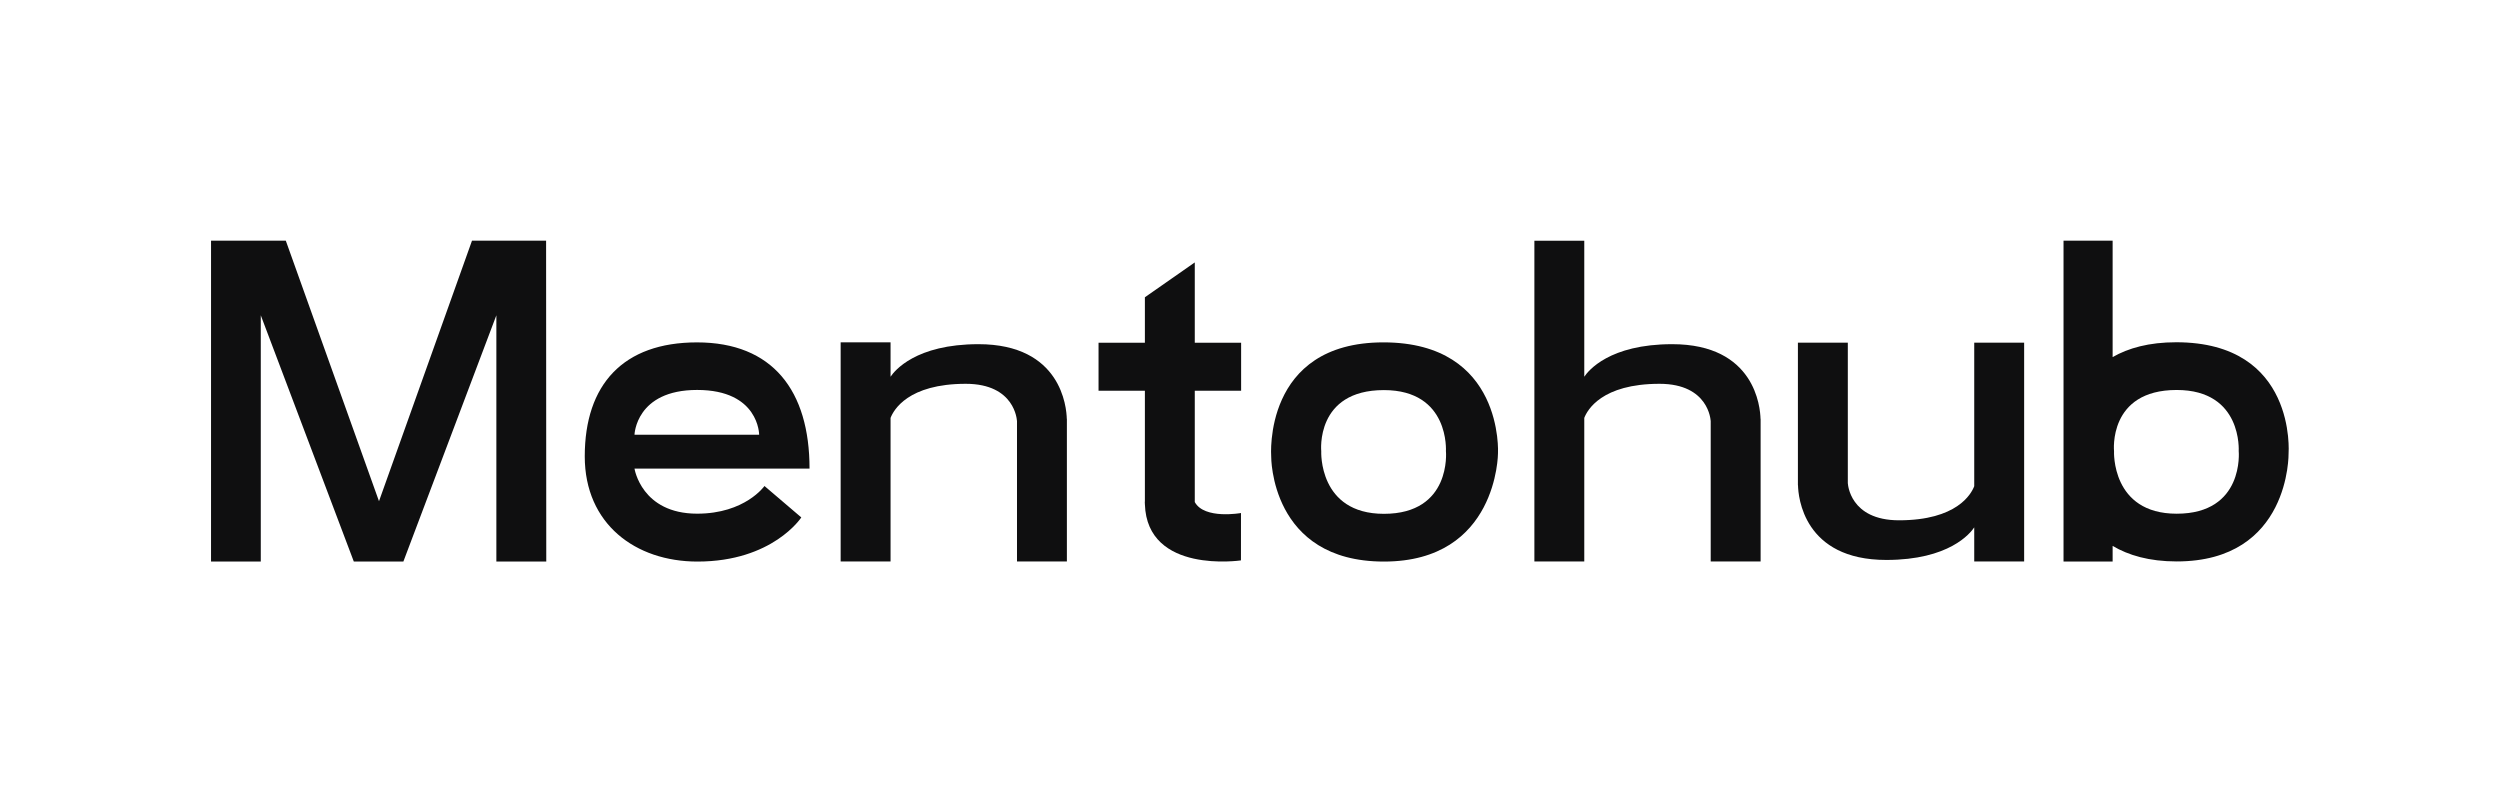<svg width="134" height="43" viewBox="0 0 134 43" fill="none" xmlns="http://www.w3.org/2000/svg">
<g id="logo mentohub">
<g id="g8">
<g id="g10">
<path id="path12" d="M29.28 30.098L29.271 12.9H25.299L20.314 26.865L15.319 12.9H11.312L11.311 30.098H13.978V16.9L18.964 30.098H20.314H21.621L26.605 16.9V30.098H29.28Z" fill="#0F0F10"/>
</g>
<g id="g14">
<g id="Clip path group">
<mask id="mask0_125_2" style="mask-type:luminance" maskUnits="userSpaceOnUse" x="0" y="0" width="134" height="43">
<g id="clipPath20">
<path id="path18" d="M0 3.8147e-06H134V43H0V3.8147e-06Z" fill="white"/>
</g>
</mask>
<g mask="url(#mask0_125_2)">
<g id="g16">
<g id="g22">
<path id="path24" d="M37.367 20.901C40.69 20.901 40.69 23.301 40.69 23.301H34.009C34.009 23.301 34.078 20.901 37.367 20.901ZM37.367 27.533C34.381 27.533 34.009 25.117 34.009 25.117H43.391C43.391 20.943 41.418 18.352 37.358 18.352C33.411 18.352 31.343 20.601 31.343 24.463C31.343 28.084 34.06 30.1 37.384 30.1C41.418 30.1 42.95 27.734 42.95 27.734L40.976 26.05C40.976 26.05 39.938 27.533 37.367 27.533Z" fill="#0F0F10"/>
</g>
<g id="g26">
<path id="path28" d="M57.18 22.449C57.166 21.84 56.889 18.448 52.446 18.448C49.076 18.448 47.941 19.879 47.734 20.193V18.349H45.059V30.094H47.734V22.4C47.894 21.983 48.665 20.572 51.767 20.572C54.416 20.572 54.506 22.543 54.506 22.543H54.511V30.094H57.185V22.449H57.18Z" fill="#0F0F10"/>
</g>
<g id="g30">
<path id="path32" d="M94.364 22.449C94.35 21.84 94.073 18.448 89.629 18.448C86.259 18.448 85.125 19.879 84.917 20.193V12.905H82.243V30.094H84.917V22.4C85.077 21.983 85.847 20.572 88.951 20.572C91.599 20.572 91.689 22.543 91.689 22.543H91.694V30.094H94.369V22.449H94.364Z" fill="#0F0F10"/>
</g>
<g id="g34">
<path id="path36" d="M96.373 26.011C96.386 26.62 96.663 30.013 101.107 30.013C104.477 30.013 105.612 28.581 105.819 28.267V30.094H108.494V18.366H105.819V26.06C105.659 26.478 104.889 27.888 101.786 27.888C99.137 27.888 99.047 25.918 99.047 25.918H99.043V18.366H96.368V26.011H96.373Z" fill="#0F0F10"/>
</g>
<g id="g38">
<path id="path40" d="M66.524 20.945V18.37H64.04V14.066L61.366 15.933V18.37H58.882V20.945H61.366V26.892L61.36 26.894C61.36 26.939 61.365 26.979 61.366 27.023V27.025C61.483 30.787 66.515 30.037 66.515 30.037L66.517 27.498C66.517 27.498 64.553 27.853 64.04 26.91V20.945H66.524Z" fill="#0F0F10"/>
</g>
<g id="g42">
<path id="path44" d="M74.177 27.541C70.661 27.541 70.819 24.19 70.819 24.19C70.819 24.19 70.488 20.909 74.177 20.909C77.724 20.909 77.501 24.201 77.501 24.201L77.503 24.194C77.503 24.194 77.81 27.541 74.177 27.541ZM74.152 18.351C67.676 18.351 68.136 24.463 68.136 24.463C68.136 24.463 68.078 30.1 74.178 30.1C80.278 30.1 80.292 24.3 80.292 24.3C80.292 24.3 80.628 18.351 74.152 18.351Z" fill="#0F0F10"/>
</g>
<g id="g46">
<path id="path48" d="M116.67 27.535C113.154 27.535 113.312 24.184 113.312 24.184C113.312 24.184 112.981 20.903 116.67 20.903C120.217 20.903 119.994 24.194 119.994 24.194L119.996 24.188C119.996 24.188 120.303 27.535 116.67 27.535ZM116.645 18.345C115.183 18.345 114.077 18.658 113.237 19.14V12.9H110.605V30.098H113.237V29.26C114.08 29.761 115.194 30.093 116.671 30.093C122.771 30.093 122.668 24.299 122.668 24.299C122.668 24.299 123.121 18.345 116.645 18.345Z" fill="#0F0F10"/>
</g>
</g>
</g>
</g>
</g>
</g>
</g>
</svg>
